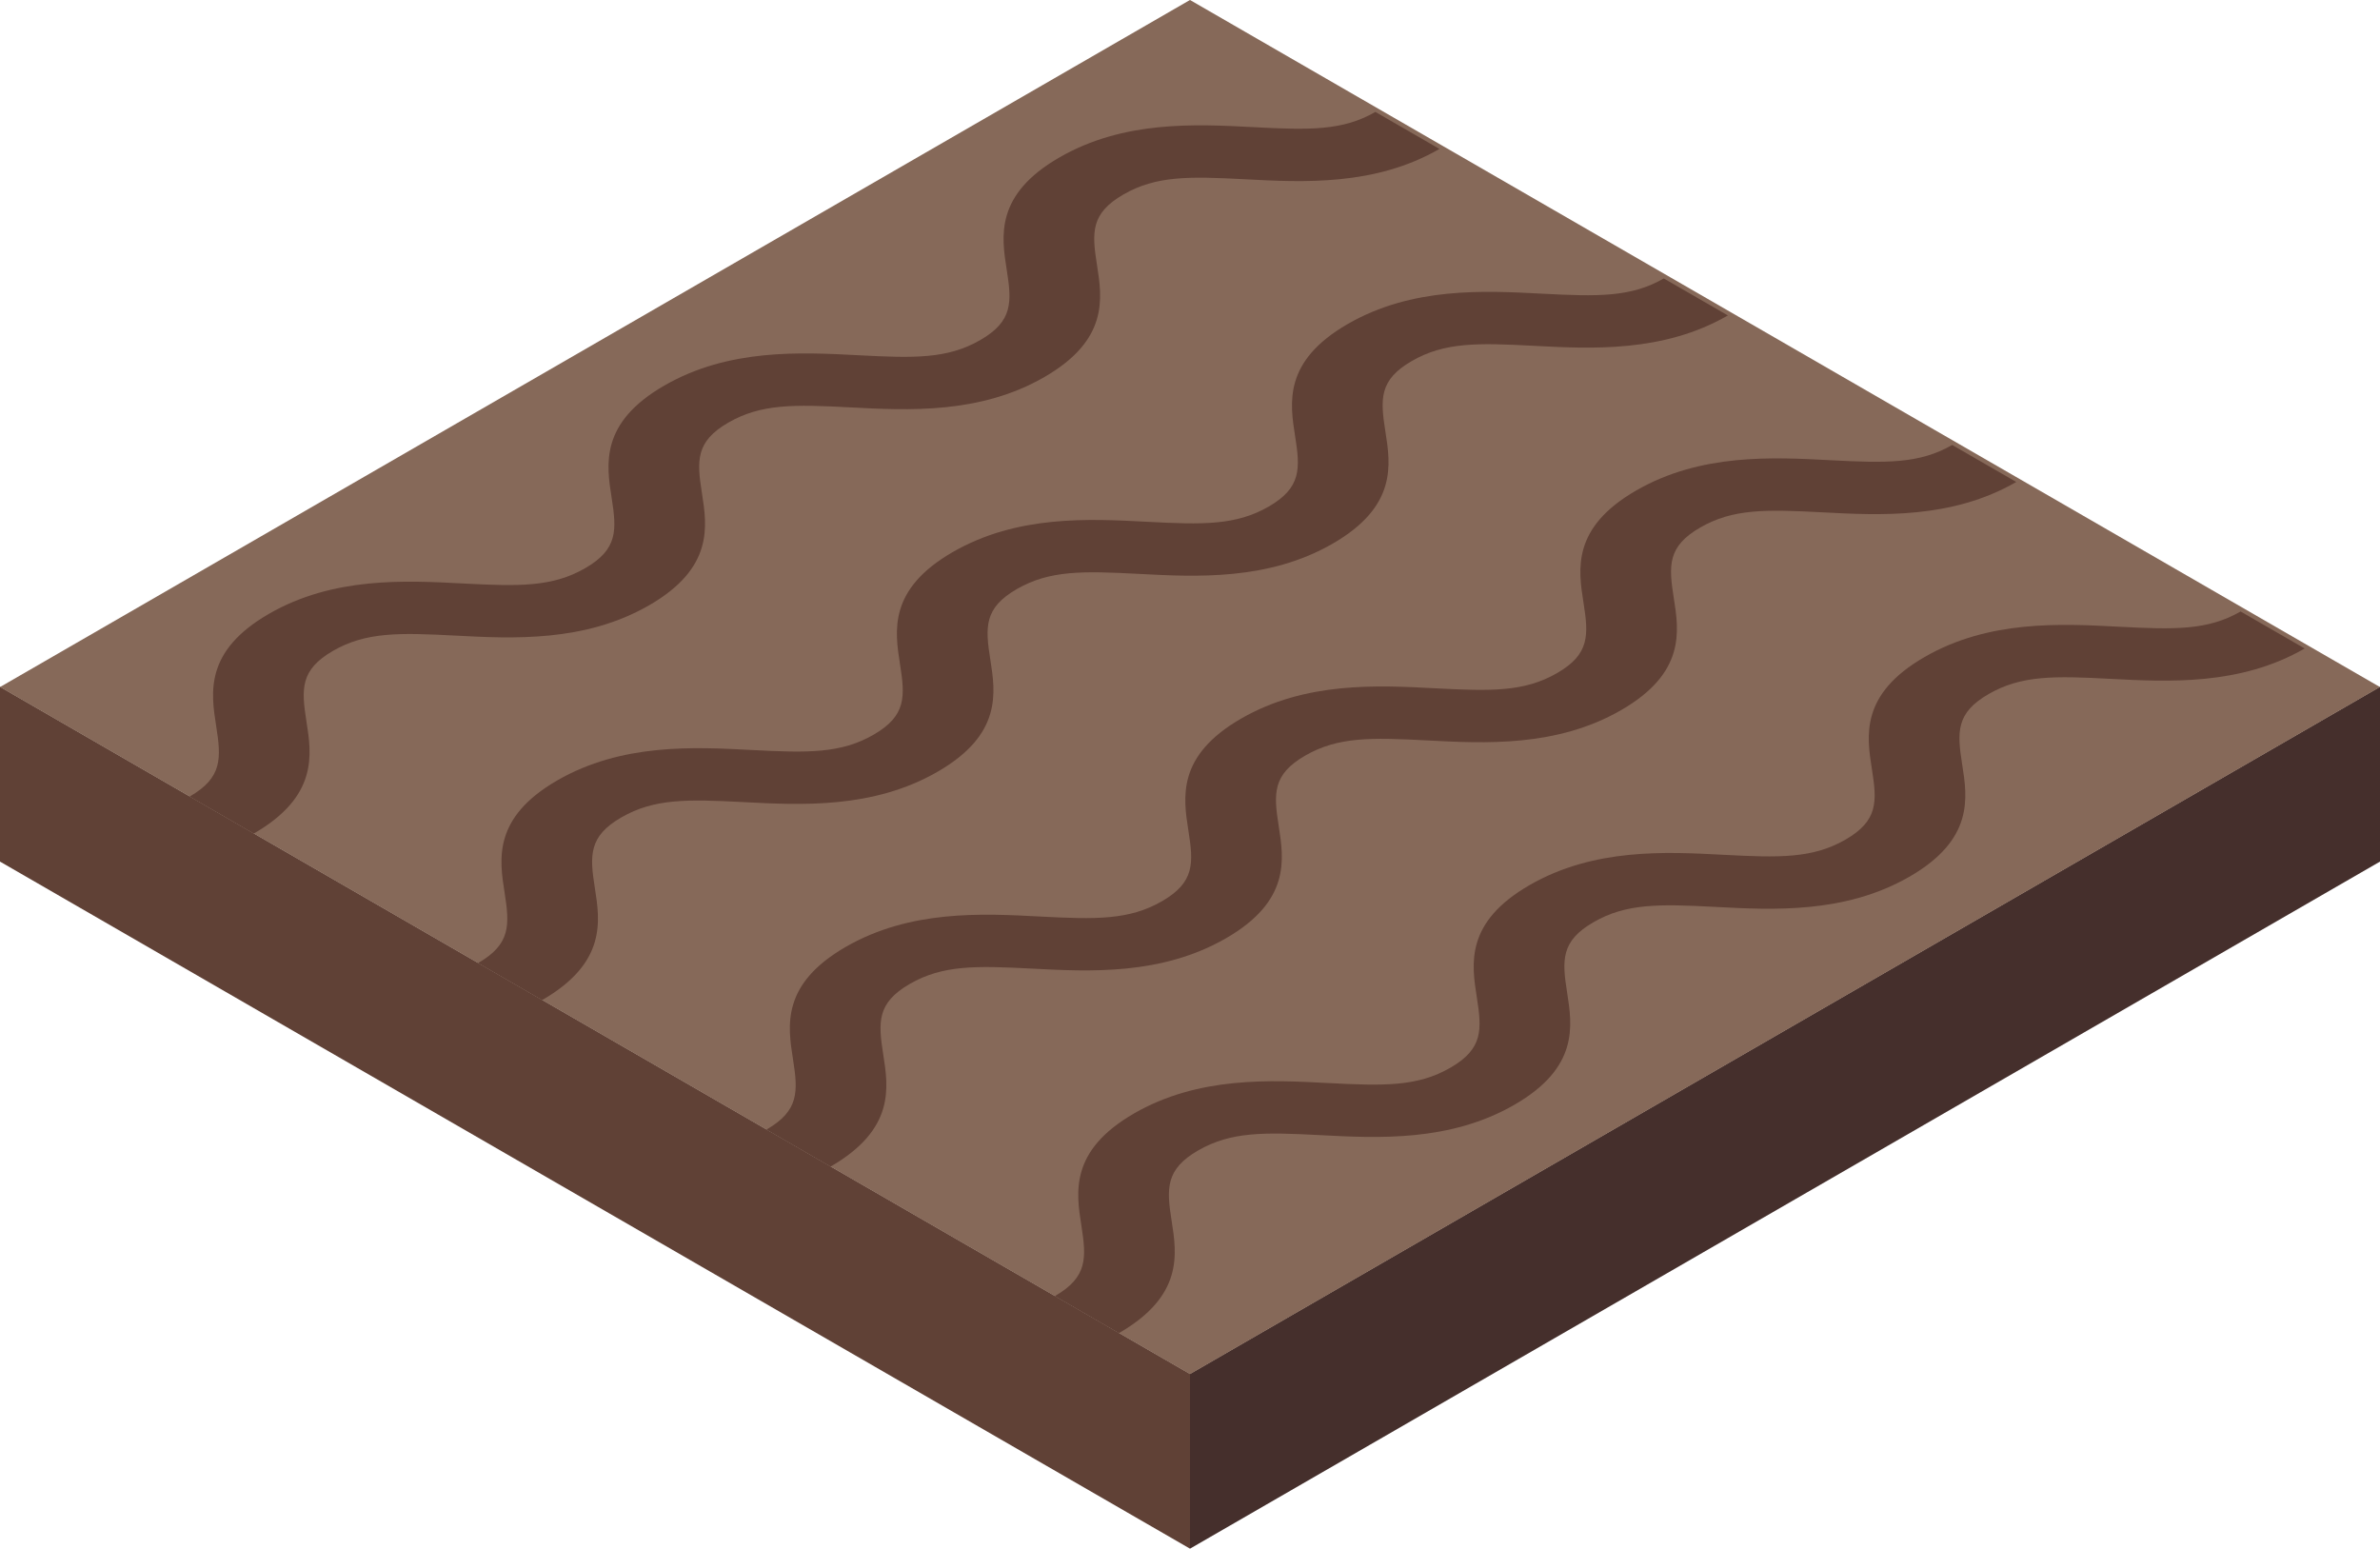 <?xml version="1.0" encoding="UTF-8"?><svg xmlns="http://www.w3.org/2000/svg" xmlns:xlink="http://www.w3.org/1999/xlink" height="292.8" preserveAspectRatio="xMidYMid meet" version="1.0" viewBox="0.0 -0.0 450.0 292.8" width="450.0" zoomAndPan="magnify"><defs><clipPath id="a"><path d="M 0 129 L 225 129 L 225 292.801 L 0 292.801 Z M 0 129"/></clipPath><clipPath id="b"><path d="M 225 129 L 450 129 L 450 292.801 L 225 292.801 Z M 225 129"/></clipPath></defs><g><g clip-path="url(#a)" id="change1_1"><path d="M 225 259.742 L 0 129.84 L 0 162.895 L 225 292.797 L 225 259.742" fill="#604136"/></g><g clip-path="url(#b)" id="change2_1"><path d="M 225 259.742 L 450 129.84 L 450 162.895 L 225 292.797 L 225 259.742" fill="#452f2c"/></g><g id="change3_1"><path d="M 225.004 259.801 L 0.004 129.895 L 224.996 -0.004 L 449.996 129.898 L 225.004 259.801" fill="#866959"/></g><g id="change1_2"><path d="M 47.977 157.598 L 35.859 150.602 C 42.07 147.016 41.832 143.383 40.875 137.273 C 39.883 130.961 38.652 123.098 50.836 116.062 C 63.016 109.031 76.633 109.738 87.57 110.316 C 98.148 110.867 104.441 111.004 110.648 107.422 C 116.848 103.844 116.605 100.211 115.645 94.109 C 114.656 87.793 113.41 79.938 125.594 72.902 C 137.77 65.871 151.379 66.59 162.312 67.164 C 172.879 67.723 179.156 67.867 185.352 64.289 C 191.555 60.711 191.309 57.086 190.344 50.98 C 189.348 44.668 188.113 36.809 200.289 29.777 C 212.465 22.746 226.07 23.465 237.008 24.039 C 247.578 24.598 253.855 24.738 260.051 21.16 L 272.168 28.156 C 259.992 35.188 246.387 34.469 235.449 33.895 C 224.879 33.34 218.598 33.199 212.406 36.773 C 206.203 40.355 206.449 43.98 207.41 50.082 C 208.406 56.395 209.645 64.258 197.469 71.285 C 185.301 78.312 171.691 77.594 160.754 77.02 C 150.188 76.465 143.906 76.32 137.711 79.898 C 131.512 83.477 131.75 87.105 132.715 93.211 C 133.703 99.527 134.945 107.383 122.766 114.418 C 110.582 121.449 96.965 120.742 86.027 120.164 C 75.449 119.613 69.156 119.477 62.953 123.059 C 56.746 126.645 56.98 130.277 57.938 136.383 C 58.934 142.695 60.164 150.559 47.977 157.598" fill="#604136"/></g><g id="change1_3"><path d="M 102.504 189.078 L 90.387 182.082 C 96.602 178.496 96.359 174.867 95.406 168.754 C 94.41 162.441 93.184 154.578 105.363 147.547 C 117.547 140.516 131.164 141.223 142.102 141.797 C 152.68 142.352 158.969 142.488 165.176 138.902 C 171.375 135.324 171.137 131.695 170.172 125.59 C 169.184 119.273 167.941 111.418 180.121 104.387 C 192.301 97.355 205.906 98.074 216.844 98.648 C 227.406 99.207 233.688 99.348 239.883 95.773 C 246.082 92.191 245.836 88.566 244.875 82.465 C 243.879 76.148 242.641 68.289 254.816 61.262 C 266.992 54.23 280.602 54.949 291.535 55.523 C 302.105 56.078 308.387 56.219 314.582 52.645 L 326.699 59.641 C 314.523 66.672 300.914 65.953 289.98 65.379 C 279.406 64.82 273.129 64.68 266.934 68.258 C 260.734 71.836 260.98 75.461 261.941 81.562 C 262.938 87.879 264.176 95.738 252 102.77 C 239.828 109.793 226.223 109.078 215.285 108.5 C 204.715 107.945 198.434 107.805 192.238 111.383 C 186.039 114.961 186.281 118.59 187.246 124.695 C 188.23 131.012 189.477 138.867 177.293 145.898 C 165.109 152.934 151.496 152.223 140.559 151.648 C 129.98 151.094 123.688 150.961 117.48 154.543 C 111.273 158.125 111.508 161.758 112.469 167.867 C 113.461 174.18 114.691 182.043 102.504 189.078" fill="#604136"/></g><g id="change1_4"><path d="M 157.035 220.562 L 144.918 213.566 C 151.129 209.977 150.891 206.352 149.934 200.238 C 148.941 193.922 147.711 186.062 159.895 179.031 C 172.074 171.996 185.691 172.703 196.629 173.281 C 207.207 173.836 213.5 173.969 219.707 170.387 C 225.906 166.805 225.668 163.176 224.703 157.074 C 223.715 150.758 222.473 142.902 234.652 135.867 C 246.828 128.84 260.438 129.555 271.371 130.133 C 281.938 130.688 288.219 130.832 294.41 127.254 C 300.609 123.676 300.363 120.051 299.402 113.945 C 298.406 107.633 297.172 99.773 309.348 92.742 C 321.52 85.715 335.129 86.43 346.066 87.008 C 356.637 87.562 362.914 87.703 369.109 84.129 L 381.227 91.121 C 369.051 98.152 355.445 97.438 344.508 96.859 C 333.938 96.305 327.656 96.16 321.465 99.738 C 315.262 103.316 315.508 106.945 316.469 113.047 C 317.469 119.359 318.703 127.223 306.527 134.25 C 294.359 141.277 280.75 140.559 269.812 139.984 C 259.242 139.43 252.965 139.285 246.77 142.863 C 240.57 146.441 240.809 150.074 241.773 156.176 C 242.762 162.492 244.004 170.348 231.82 177.383 C 219.641 184.414 206.023 183.703 195.09 183.129 C 184.508 182.578 178.219 182.441 172.012 186.027 C 165.805 189.609 166.039 193.242 166.996 199.348 C 167.992 205.66 169.223 213.523 157.035 220.562" fill="#604136"/></g><g id="change1_5"><path d="M 211.562 252.043 L 199.445 245.047 C 205.66 241.461 205.418 237.832 204.465 231.719 C 203.469 225.406 202.242 217.543 214.422 210.512 C 226.605 203.48 240.223 204.188 251.156 204.766 C 261.734 205.316 268.027 205.453 274.234 201.867 C 280.438 198.289 280.195 194.66 279.23 188.555 C 278.242 182.238 277 174.383 289.184 167.352 C 301.355 160.32 314.965 161.035 325.902 161.613 C 336.465 162.172 342.746 162.312 348.941 158.738 C 355.141 155.156 354.895 151.531 353.934 145.43 C 352.938 139.113 351.699 131.254 363.875 124.227 C 376.051 117.195 389.66 117.914 400.598 118.488 C 411.164 119.043 417.445 119.188 423.641 115.609 L 435.758 122.605 C 423.582 129.637 409.973 128.918 399.035 128.344 C 388.469 127.785 382.188 127.645 375.992 131.223 C 369.793 134.801 370.039 138.426 371 144.527 C 371.996 150.844 373.234 158.703 361.059 165.734 C 348.887 172.758 335.281 172.043 324.344 171.465 C 313.773 170.91 307.492 170.77 301.301 174.348 C 295.098 177.926 295.34 181.555 296.305 187.66 C 297.289 193.977 298.531 201.832 286.352 208.863 C 274.172 215.898 260.555 215.188 249.617 214.613 C 239.039 214.059 232.746 213.926 226.539 217.508 C 220.336 221.09 220.566 224.723 221.527 230.832 C 222.52 237.145 223.75 245.008 211.562 252.043" fill="#604136"/></g></g></svg>